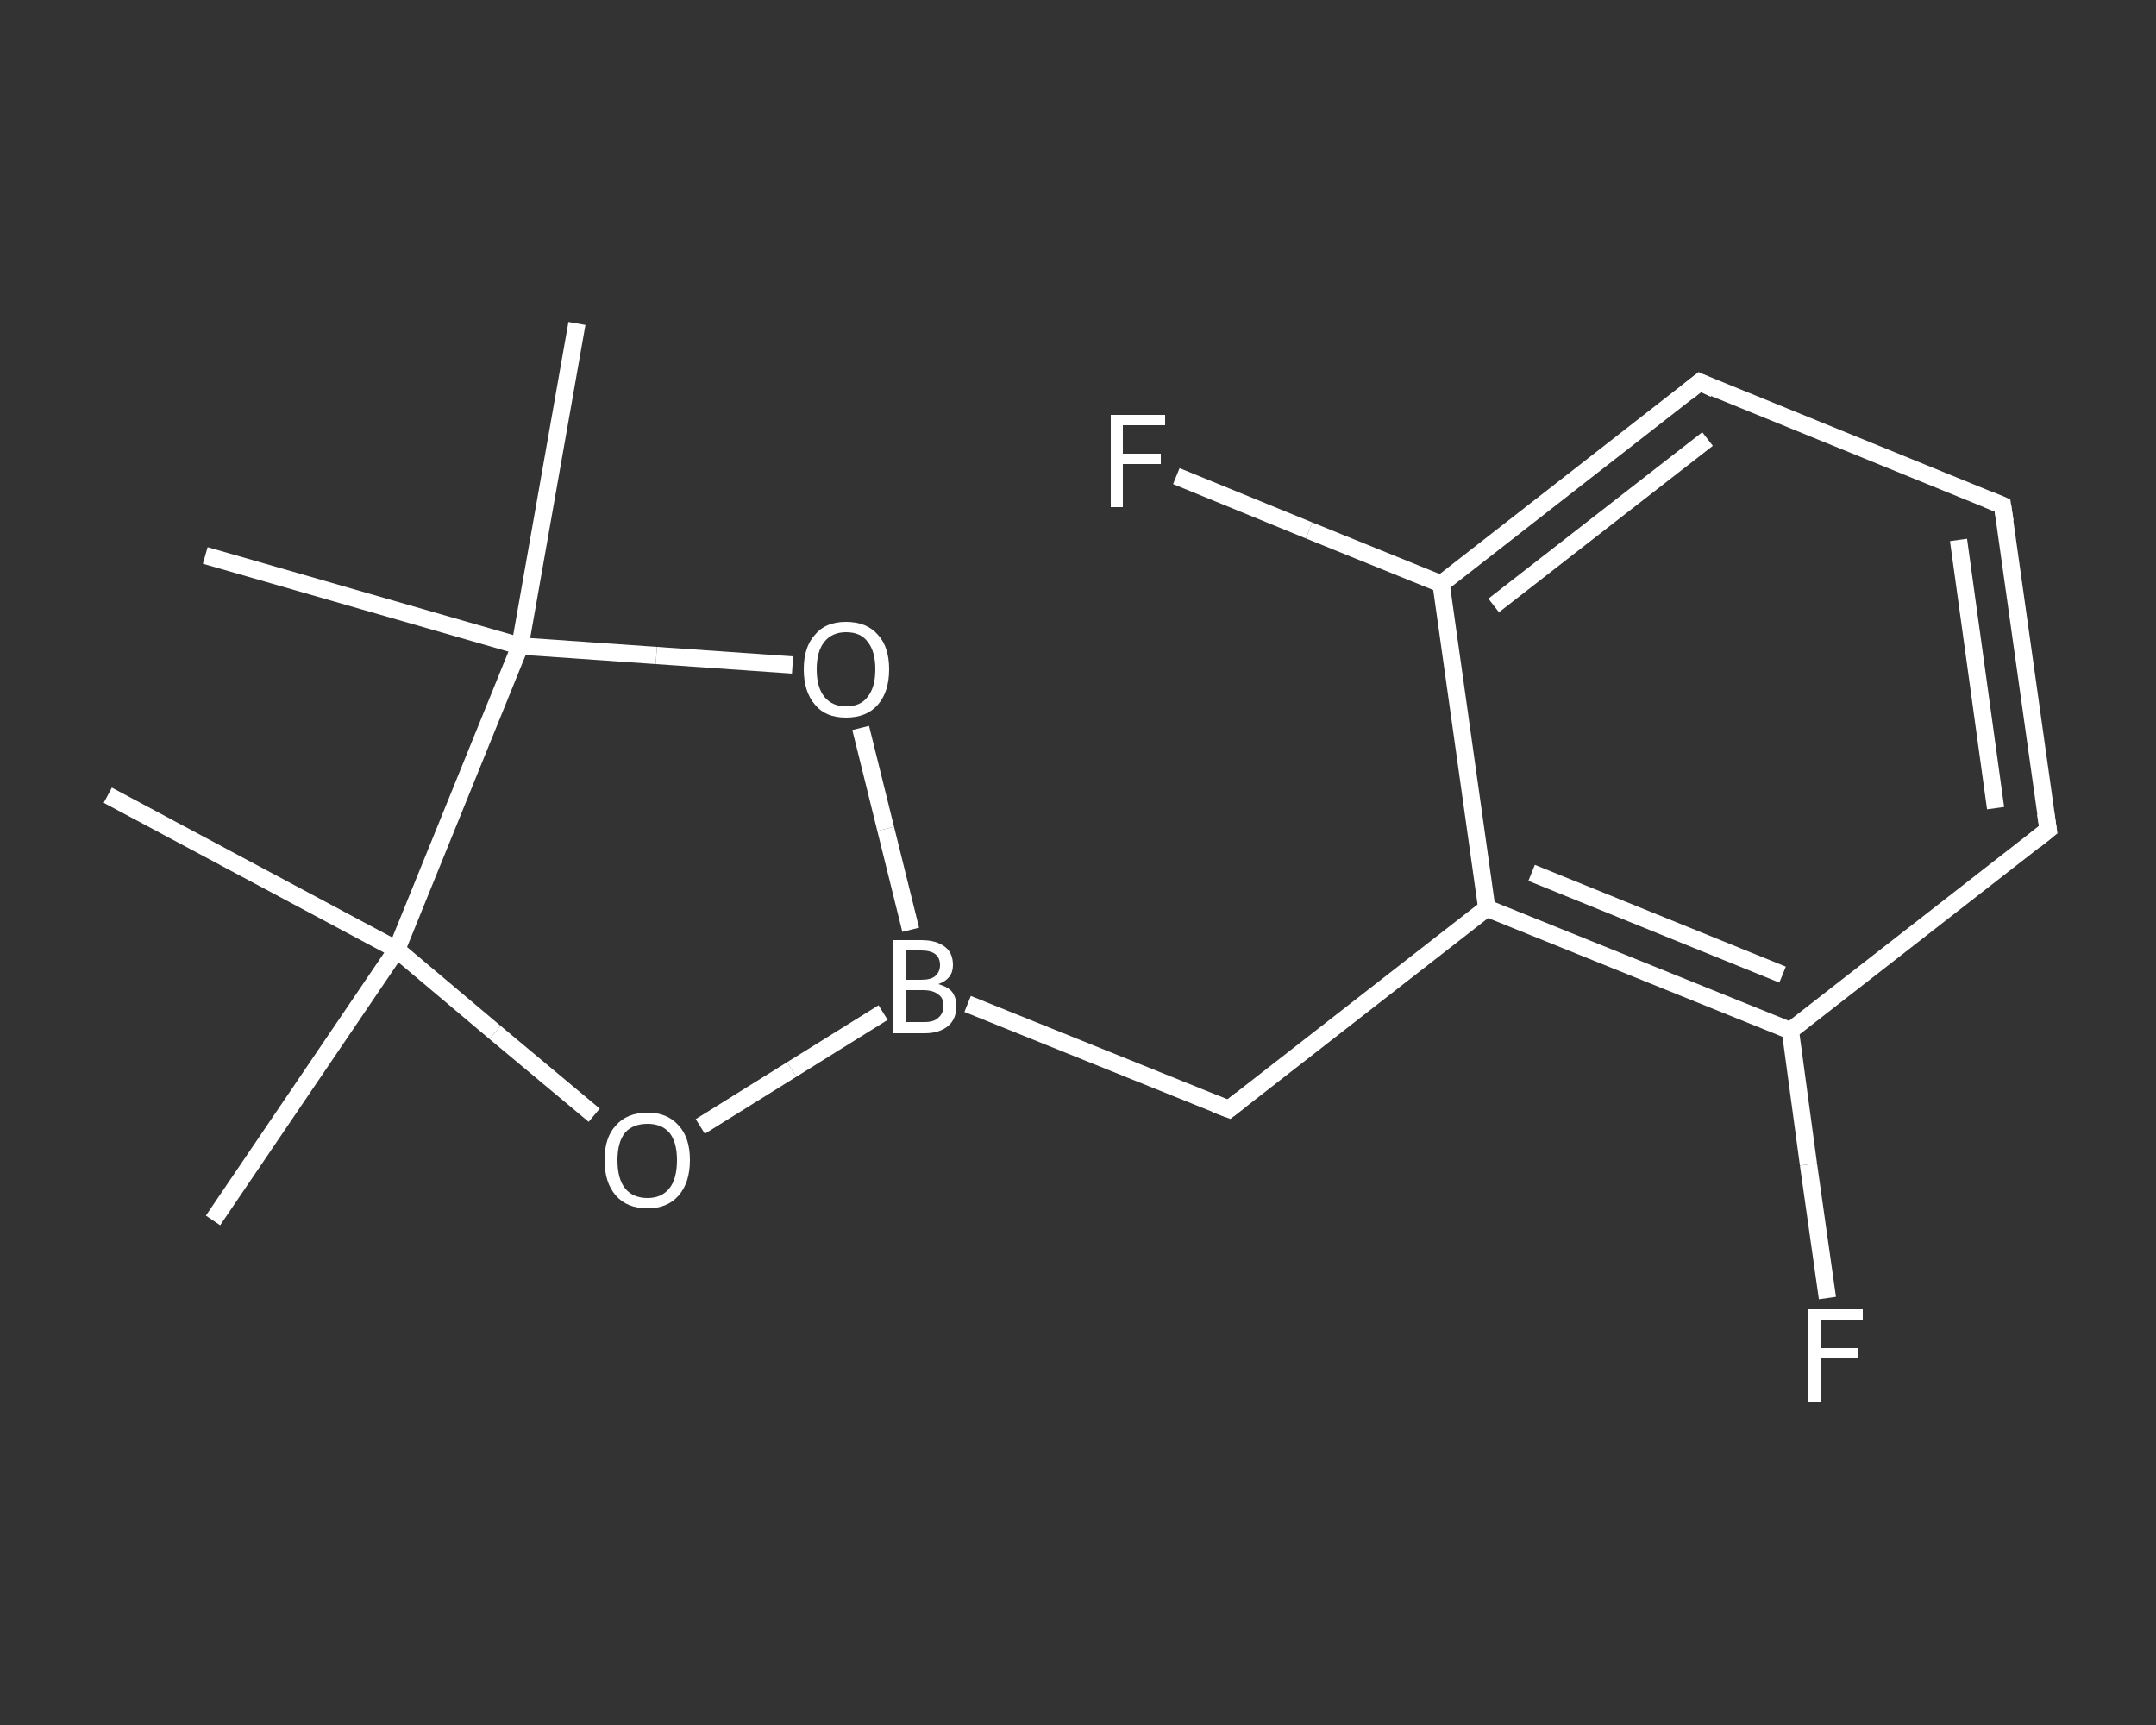 <?xml version='1.0' encoding='iso-8859-1'?>
<svg version='1.1' baseProfile='full'
              xmlns='http://www.w3.org/2000/svg'
                      xmlns:rdkit='http://www.rdkit.org/xml'
                      xmlns:xlink='http://www.w3.org/1999/xlink'
                  xml:space='preserve'
width='250px' height='200px' viewBox='0 0 250 200'>
<rect x="0" y="0" width="250" height="200" fill="#333333" stroke="none"/>
<!-- END OF HEADER -->
<rect style='opacity:1.0;fill:transparent;stroke:none' width='250.0' height='200.0' x='0.0' y='0.0'> </rect>
<path class='bond-0 atom-0 atom-1' d='M 24.7,141.5 L 46.0,110.1' style='fill:none;fill-rule:evenodd;stroke:#FFFFFF;stroke-width:2.0px;stroke-linecap:butt;stroke-linejoin:miter;stroke-opacity:1' />
<path class='bond-1 atom-1 atom-2' d='M 46.0,110.1 L 12.5,92.2' style='fill:none;fill-rule:evenodd;stroke:#FFFFFF;stroke-width:2.0px;stroke-linecap:butt;stroke-linejoin:miter;stroke-opacity:1' />
<path class='bond-2 atom-1 atom-3' d='M 46.0,110.1 L 57.4,119.7' style='fill:none;fill-rule:evenodd;stroke:#FFFFFF;stroke-width:2.0px;stroke-linecap:butt;stroke-linejoin:miter;stroke-opacity:1' />
<path class='bond-2 atom-1 atom-3' d='M 57.4,119.7 L 68.9,129.3' style='fill:none;fill-rule:evenodd;stroke:#FFFFFF;stroke-width:2.0px;stroke-linecap:butt;stroke-linejoin:miter;stroke-opacity:1' />
<path class='bond-3 atom-3 atom-4' d='M 81.2,130.6 L 91.8,124.0' style='fill:none;fill-rule:evenodd;stroke:#FFFFFF;stroke-width:2.0px;stroke-linecap:butt;stroke-linejoin:miter;stroke-opacity:1' />
<path class='bond-3 atom-3 atom-4' d='M 91.8,124.0 L 102.4,117.4' style='fill:none;fill-rule:evenodd;stroke:#FFFFFF;stroke-width:2.0px;stroke-linecap:butt;stroke-linejoin:miter;stroke-opacity:1' />
<path class='bond-4 atom-4 atom-5' d='M 112.2,116.4 L 142.5,128.6' style='fill:none;fill-rule:evenodd;stroke:#FFFFFF;stroke-width:2.0px;stroke-linecap:butt;stroke-linejoin:miter;stroke-opacity:1' />
<path class='bond-5 atom-5 atom-6' d='M 142.5,128.6 L 172.4,105.3' style='fill:none;fill-rule:evenodd;stroke:#FFFFFF;stroke-width:2.0px;stroke-linecap:butt;stroke-linejoin:miter;stroke-opacity:1' />
<path class='bond-6 atom-6 atom-7' d='M 172.4,105.3 L 207.6,119.5' style='fill:none;fill-rule:evenodd;stroke:#FFFFFF;stroke-width:2.0px;stroke-linecap:butt;stroke-linejoin:miter;stroke-opacity:1' />
<path class='bond-6 atom-6 atom-7' d='M 177.6,101.2 L 206.7,113.0' style='fill:none;fill-rule:evenodd;stroke:#FFFFFF;stroke-width:2.0px;stroke-linecap:butt;stroke-linejoin:miter;stroke-opacity:1' />
<path class='bond-7 atom-7 atom-8' d='M 207.6,119.5 L 209.7,135.0' style='fill:none;fill-rule:evenodd;stroke:#FFFFFF;stroke-width:2.0px;stroke-linecap:butt;stroke-linejoin:miter;stroke-opacity:1' />
<path class='bond-7 atom-7 atom-8' d='M 209.7,135.0 L 211.9,150.5' style='fill:none;fill-rule:evenodd;stroke:#FFFFFF;stroke-width:2.0px;stroke-linecap:butt;stroke-linejoin:miter;stroke-opacity:1' />
<path class='bond-8 atom-7 atom-9' d='M 207.6,119.5 L 237.5,96.2' style='fill:none;fill-rule:evenodd;stroke:#FFFFFF;stroke-width:2.0px;stroke-linecap:butt;stroke-linejoin:miter;stroke-opacity:1' />
<path class='bond-9 atom-9 atom-10' d='M 237.5,96.2 L 232.2,58.6' style='fill:none;fill-rule:evenodd;stroke:#FFFFFF;stroke-width:2.0px;stroke-linecap:butt;stroke-linejoin:miter;stroke-opacity:1' />
<path class='bond-9 atom-9 atom-10' d='M 231.4,93.7 L 227.1,62.6' style='fill:none;fill-rule:evenodd;stroke:#FFFFFF;stroke-width:2.0px;stroke-linecap:butt;stroke-linejoin:miter;stroke-opacity:1' />
<path class='bond-10 atom-10 atom-11' d='M 232.2,58.6 L 197.1,44.3' style='fill:none;fill-rule:evenodd;stroke:#FFFFFF;stroke-width:2.0px;stroke-linecap:butt;stroke-linejoin:miter;stroke-opacity:1' />
<path class='bond-11 atom-11 atom-12' d='M 197.1,44.3 L 167.1,67.7' style='fill:none;fill-rule:evenodd;stroke:#FFFFFF;stroke-width:2.0px;stroke-linecap:butt;stroke-linejoin:miter;stroke-opacity:1' />
<path class='bond-11 atom-11 atom-12' d='M 198.0,50.9 L 173.2,70.2' style='fill:none;fill-rule:evenodd;stroke:#FFFFFF;stroke-width:2.0px;stroke-linecap:butt;stroke-linejoin:miter;stroke-opacity:1' />
<path class='bond-12 atom-12 atom-13' d='M 167.1,67.7 L 151.8,61.5' style='fill:none;fill-rule:evenodd;stroke:#FFFFFF;stroke-width:2.0px;stroke-linecap:butt;stroke-linejoin:miter;stroke-opacity:1' />
<path class='bond-12 atom-12 atom-13' d='M 151.8,61.5 L 136.4,55.2' style='fill:none;fill-rule:evenodd;stroke:#FFFFFF;stroke-width:2.0px;stroke-linecap:butt;stroke-linejoin:miter;stroke-opacity:1' />
<path class='bond-13 atom-4 atom-14' d='M 105.6,107.8 L 102.7,96.1' style='fill:none;fill-rule:evenodd;stroke:#FFFFFF;stroke-width:2.0px;stroke-linecap:butt;stroke-linejoin:miter;stroke-opacity:1' />
<path class='bond-13 atom-4 atom-14' d='M 102.7,96.1 L 99.8,84.4' style='fill:none;fill-rule:evenodd;stroke:#FFFFFF;stroke-width:2.0px;stroke-linecap:butt;stroke-linejoin:miter;stroke-opacity:1' />
<path class='bond-14 atom-14 atom-15' d='M 91.9,77.1 L 76.1,76.0' style='fill:none;fill-rule:evenodd;stroke:#FFFFFF;stroke-width:2.0px;stroke-linecap:butt;stroke-linejoin:miter;stroke-opacity:1' />
<path class='bond-14 atom-14 atom-15' d='M 76.1,76.0 L 60.3,74.9' style='fill:none;fill-rule:evenodd;stroke:#FFFFFF;stroke-width:2.0px;stroke-linecap:butt;stroke-linejoin:miter;stroke-opacity:1' />
<path class='bond-15 atom-15 atom-16' d='M 60.3,74.9 L 23.8,64.4' style='fill:none;fill-rule:evenodd;stroke:#FFFFFF;stroke-width:2.0px;stroke-linecap:butt;stroke-linejoin:miter;stroke-opacity:1' />
<path class='bond-16 atom-15 atom-17' d='M 60.3,74.9 L 66.9,37.5' style='fill:none;fill-rule:evenodd;stroke:#FFFFFF;stroke-width:2.0px;stroke-linecap:butt;stroke-linejoin:miter;stroke-opacity:1' />
<path class='bond-17 atom-15 atom-1' d='M 60.3,74.9 L 46.0,110.1' style='fill:none;fill-rule:evenodd;stroke:#FFFFFF;stroke-width:2.0px;stroke-linecap:butt;stroke-linejoin:miter;stroke-opacity:1' />
<path class='bond-18 atom-12 atom-6' d='M 167.1,67.7 L 172.4,105.3' style='fill:none;fill-rule:evenodd;stroke:#FFFFFF;stroke-width:2.0px;stroke-linecap:butt;stroke-linejoin:miter;stroke-opacity:1' />
<path d='M 140.9,128.0 L 142.5,128.6 L 143.9,127.5' style='fill:none;stroke:#FFFFFF;stroke-width:2.0px;stroke-linecap:butt;stroke-linejoin:miter;stroke-opacity:1;' />
<path d='M 236.0,97.4 L 237.5,96.2 L 237.2,94.3' style='fill:none;stroke:#FFFFFF;stroke-width:2.0px;stroke-linecap:butt;stroke-linejoin:miter;stroke-opacity:1;' />
<path d='M 232.5,60.5 L 232.2,58.6 L 230.5,57.9' style='fill:none;stroke:#FFFFFF;stroke-width:2.0px;stroke-linecap:butt;stroke-linejoin:miter;stroke-opacity:1;' />
<path d='M 198.8,45.1 L 197.1,44.3 L 195.6,45.5' style='fill:none;stroke:#FFFFFF;stroke-width:2.0px;stroke-linecap:butt;stroke-linejoin:miter;stroke-opacity:1;' />
<path class='atom-3' d='M 70.1 134.5
Q 70.1 131.9, 71.4 130.5
Q 72.7 129.0, 75.1 129.0
Q 77.4 129.0, 78.7 130.5
Q 80.0 131.9, 80.0 134.5
Q 80.0 137.1, 78.7 138.6
Q 77.4 140.1, 75.1 140.1
Q 72.7 140.1, 71.4 138.6
Q 70.1 137.1, 70.1 134.5
M 75.1 138.9
Q 76.7 138.9, 77.6 137.8
Q 78.5 136.7, 78.5 134.5
Q 78.5 132.4, 77.6 131.3
Q 76.7 130.3, 75.1 130.3
Q 73.4 130.3, 72.5 131.3
Q 71.6 132.4, 71.6 134.5
Q 71.6 136.7, 72.5 137.8
Q 73.4 138.9, 75.1 138.9
' fill='#FFFFFF'/>
<path class='atom-4' d='M 108.8 114.1
Q 109.9 114.4, 110.4 115.0
Q 110.9 115.7, 110.9 116.6
Q 110.9 118.1, 110.0 118.9
Q 109.0 119.8, 107.2 119.8
L 103.6 119.8
L 103.6 109.0
L 106.8 109.0
Q 108.6 109.0, 109.6 109.8
Q 110.5 110.5, 110.5 111.9
Q 110.5 113.5, 108.8 114.1
M 105.1 110.2
L 105.1 113.6
L 106.8 113.6
Q 107.9 113.6, 108.4 113.2
Q 109.0 112.7, 109.0 111.9
Q 109.0 110.2, 106.8 110.2
L 105.1 110.2
M 107.2 118.5
Q 108.3 118.5, 108.8 118.0
Q 109.4 117.5, 109.4 116.6
Q 109.4 115.7, 108.8 115.3
Q 108.2 114.8, 107.0 114.8
L 105.1 114.8
L 105.1 118.5
L 107.2 118.5
' fill='#FFFFFF'/>
<path class='atom-8' d='M 209.6 151.8
L 216.0 151.8
L 216.0 153.0
L 211.1 153.0
L 211.1 156.3
L 215.5 156.3
L 215.5 157.5
L 211.1 157.5
L 211.1 162.5
L 209.6 162.5
L 209.6 151.8
' fill='#FFFFFF'/>
<path class='atom-13' d='M 128.8 48.1
L 135.1 48.1
L 135.1 49.3
L 130.2 49.3
L 130.2 52.6
L 134.6 52.6
L 134.6 53.8
L 130.2 53.8
L 130.2 58.8
L 128.8 58.8
L 128.8 48.1
' fill='#FFFFFF'/>
<path class='atom-14' d='M 93.2 77.6
Q 93.2 75.0, 94.5 73.6
Q 95.7 72.1, 98.1 72.1
Q 100.5 72.1, 101.8 73.6
Q 103.1 75.0, 103.1 77.6
Q 103.1 80.2, 101.8 81.7
Q 100.5 83.2, 98.1 83.2
Q 95.7 83.2, 94.5 81.7
Q 93.2 80.2, 93.2 77.6
M 98.1 81.9
Q 99.8 81.9, 100.6 80.8
Q 101.5 79.7, 101.5 77.6
Q 101.5 75.5, 100.6 74.4
Q 99.8 73.3, 98.1 73.3
Q 96.5 73.3, 95.6 74.4
Q 94.7 75.5, 94.7 77.6
Q 94.7 79.7, 95.6 80.8
Q 96.5 81.9, 98.1 81.9
' fill='#FFFFFF'/>
</svg>
